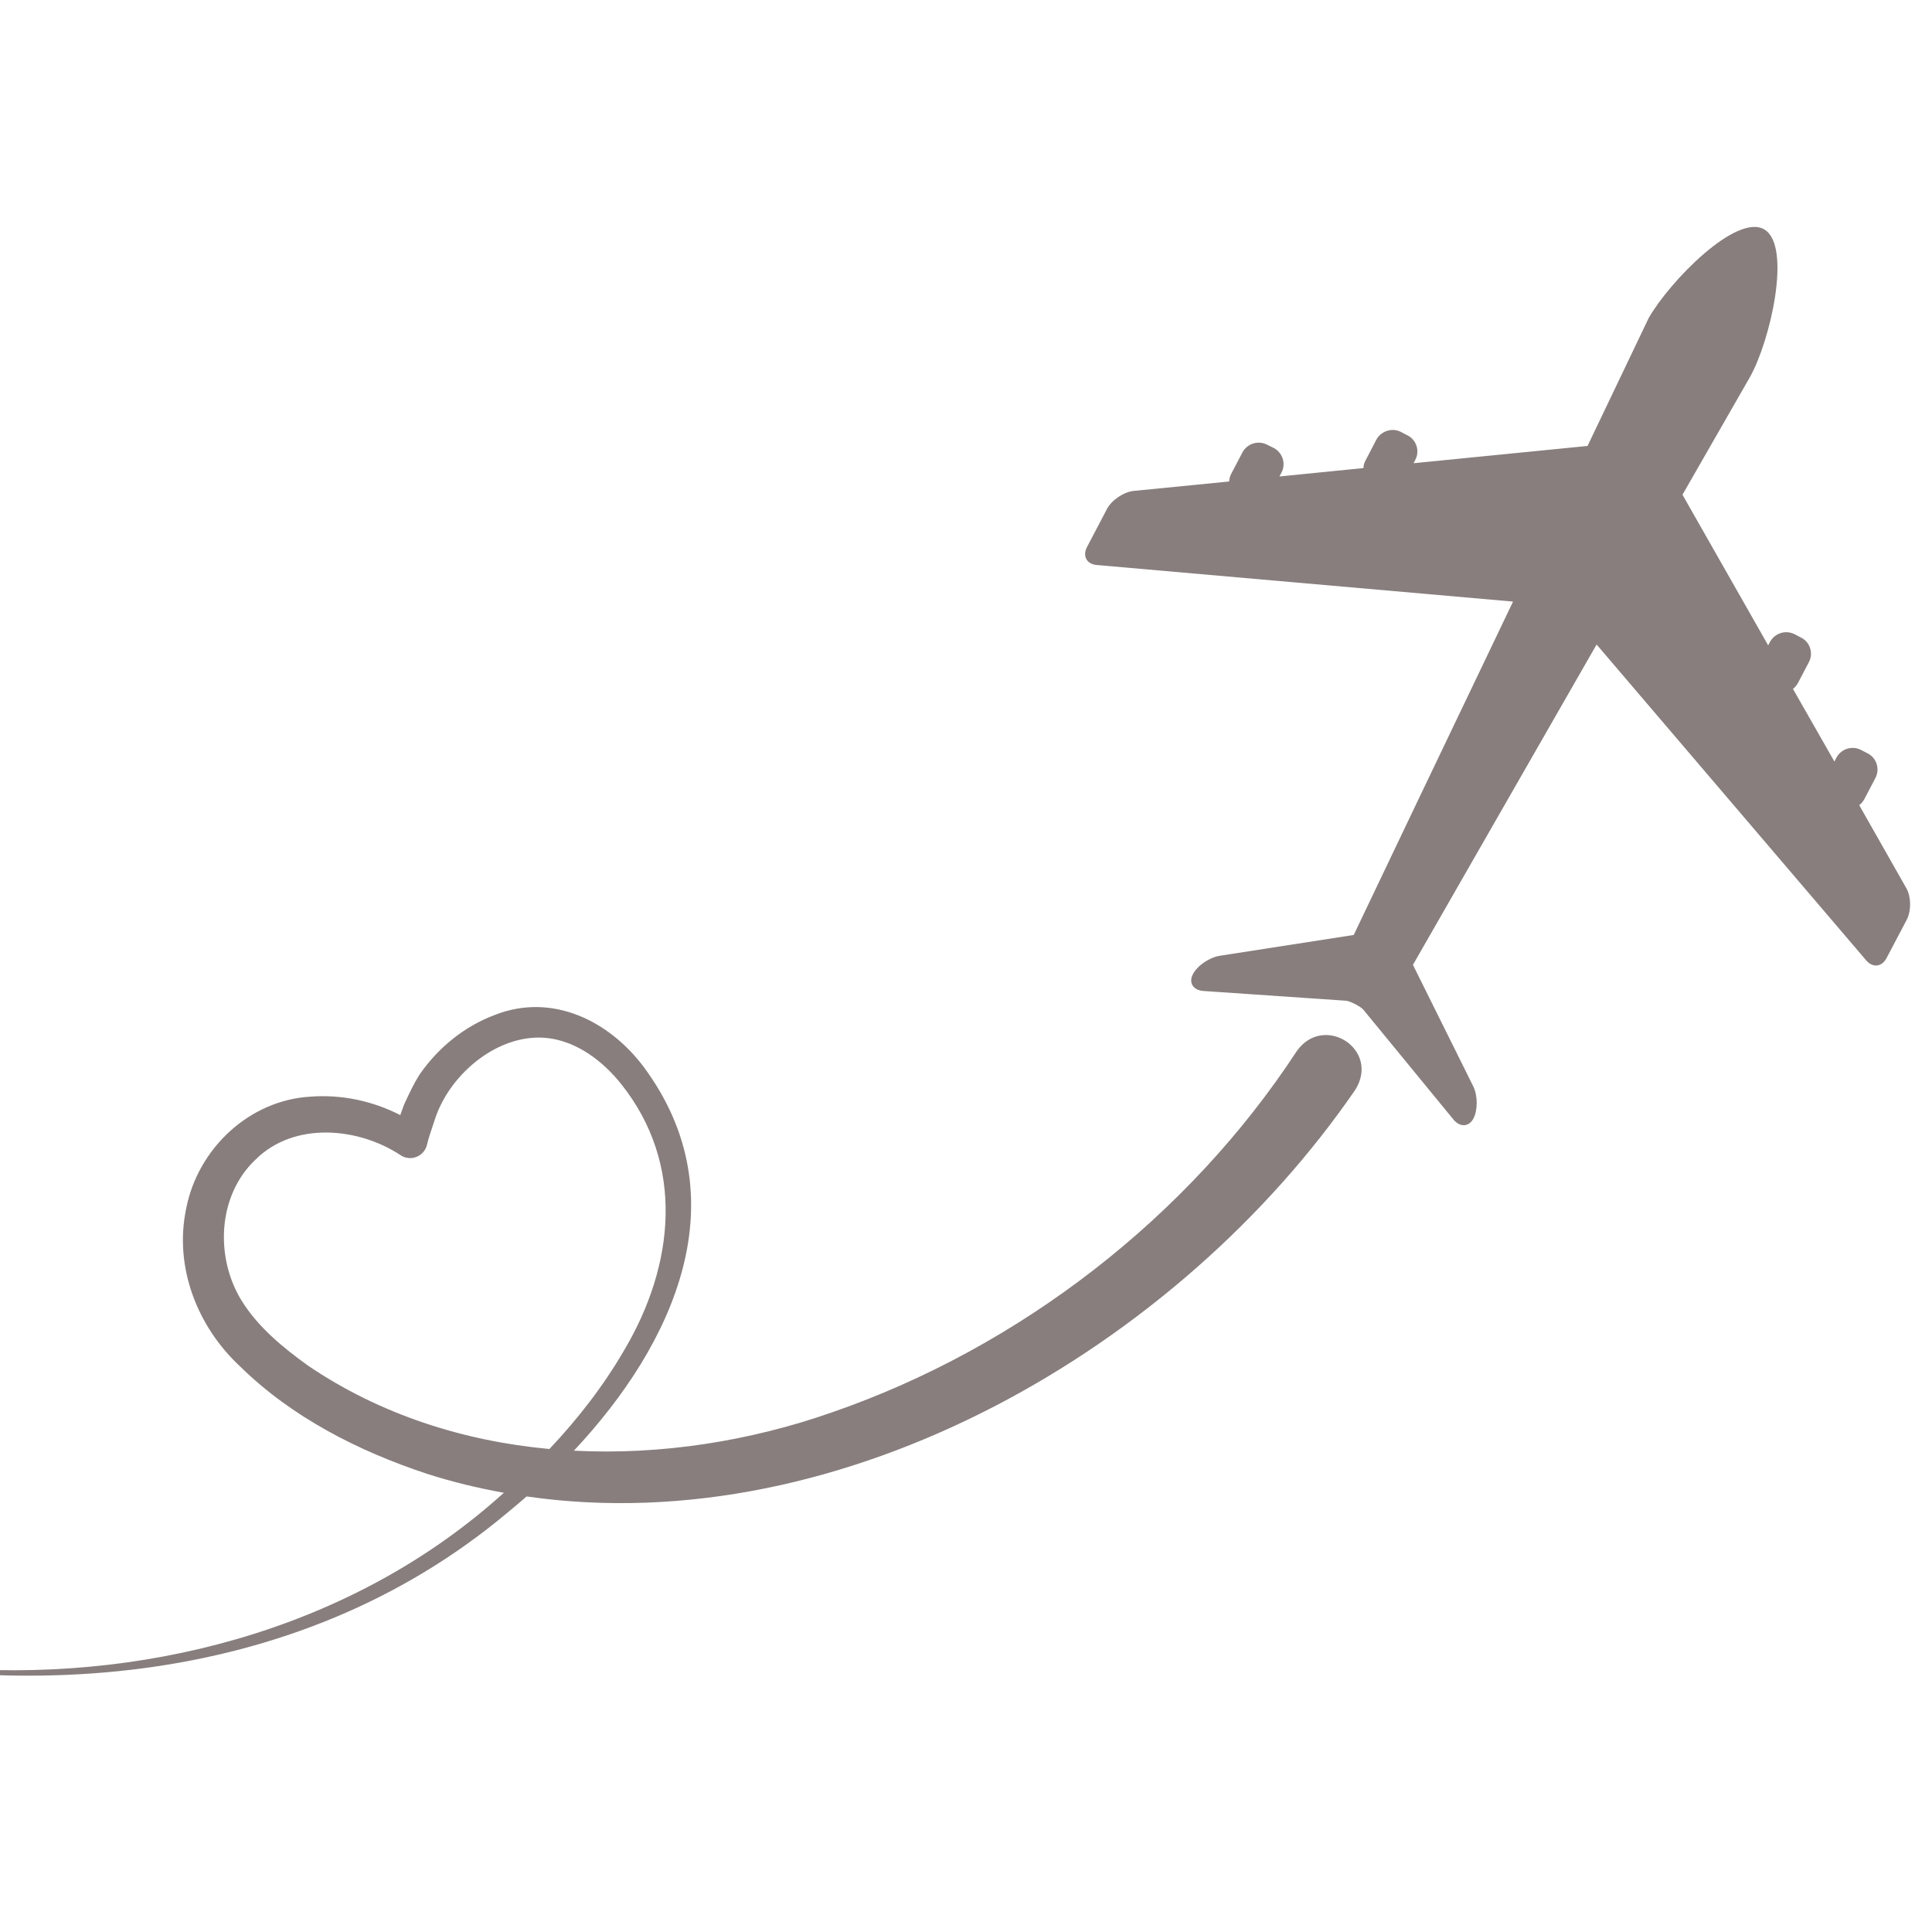<?xml version="1.0" encoding="UTF-8"?> <svg xmlns="http://www.w3.org/2000/svg" xmlns:xlink="http://www.w3.org/1999/xlink" width="60" zoomAndPan="magnify" viewBox="0 0 45 45" height="60" preserveAspectRatio="xMidYMid meet" version="1.0"><defs><clipPath id="e4239b67c4"><path d="M 0 23 L 32 23 L 32 40 L 0 40 Z M 0 23 " clip-rule="nonzero"></path></clipPath><clipPath id="78f4038871"><path d="M -11.254 24.238 L 41.453 4.586 L 49.051 24.965 L -3.656 44.617 Z M -11.254 24.238 " clip-rule="nonzero"></path></clipPath><clipPath id="f3d652f37b"><path d="M -11.254 24.238 L 41.453 4.586 L 49.051 24.965 L -3.656 44.617 Z M -11.254 24.238 " clip-rule="nonzero"></path></clipPath><clipPath id="8c20a39a92"><path d="M 25 5 L 45 5 L 45 27 L 25 27 Z M 25 5 " clip-rule="nonzero"></path></clipPath><clipPath id="a59562cd34"><path d="M -11.254 24.238 L 41.453 4.586 L 49.051 24.965 L -3.656 44.617 Z M -11.254 24.238 " clip-rule="nonzero"></path></clipPath><clipPath id="b46558a504"><path d="M -11.254 24.238 L 41.453 4.586 L 49.051 24.965 L -3.656 44.617 Z M -11.254 24.238 " clip-rule="nonzero"></path></clipPath></defs><g clip-path="url(#e4239b67c4)"><g clip-path="url(#78f4038871)"><g clip-path="url(#f3d652f37b)"><path fill="#877e7d" d="M 7.18 31.812 C 6.59 31.387 6.016 30.918 5.629 30.297 C 5.004 29.285 5.066 27.84 5.957 27.004 C 6.848 26.125 8.328 26.25 9.324 26.902 C 9.367 26.934 9.414 26.953 9.469 26.965 C 9.684 27.012 9.895 26.875 9.945 26.664 C 9.957 26.605 9.996 26.477 10.016 26.414 C 10.043 26.328 10.121 26.094 10.148 26.016 C 10.516 24.969 11.648 24.047 12.766 24.18 C 13.445 24.262 14.043 24.715 14.469 25.25 C 15.957 27.117 15.715 29.461 14.543 31.441 C 14.059 32.277 13.461 33.047 12.797 33.75 C 10.797 33.566 8.859 32.949 7.18 31.812 Z M 30.203 24.484 C 27.684 28.336 23.762 31.383 19.375 32.898 C 17.469 33.566 15.398 33.895 13.367 33.789 C 15.699 31.305 17.262 27.902 14.988 24.844 C 14.188 23.781 12.871 23.121 11.543 23.633 C 10.816 23.902 10.207 24.402 9.773 25.027 C 9.637 25.242 9.535 25.461 9.43 25.688 C 9.414 25.715 9.363 25.863 9.352 25.891 C 9.344 25.91 9.336 25.941 9.324 25.973 C 8.684 25.645 7.961 25.488 7.234 25.543 C 5.797 25.625 4.605 26.762 4.336 28.152 C 4.051 29.512 4.594 30.902 5.598 31.832 C 6.801 33.012 8.344 33.797 9.934 34.324 C 10.527 34.516 11.133 34.66 11.738 34.77 C 11.684 34.816 11.629 34.863 11.578 34.91 C 8.062 38.004 3.227 39.227 -1.379 38.832 C -2.93 38.715 -4.465 38.449 -5.969 38.07 C 0.051 39.793 6.871 39.398 11.836 35.219 C 11.98 35.102 12.121 34.98 12.266 34.855 C 19.66 35.922 27.457 31.371 31.57 25.379 C 32.152 24.434 30.828 23.598 30.203 24.484 " fill-opacity="1" fill-rule="nonzero"></path></g></g></g><g clip-path="url(#8c20a39a92)"><g clip-path="url(#a59562cd34)"><g clip-path="url(#b46558a504)"><path fill="#877e7d" d="M 41.094 5.344 C 40.441 4.961 38.883 6.562 38.402 7.406 C 38.395 7.418 37.809 8.645 36.977 10.387 L 32.926 10.789 L 32.965 10.711 C 33.074 10.504 32.992 10.246 32.785 10.141 L 32.633 10.062 C 32.426 9.953 32.164 10.039 32.055 10.246 L 31.805 10.727 C 31.773 10.785 31.758 10.844 31.758 10.902 L 29.801 11.098 L 29.848 11.008 C 29.957 10.801 29.875 10.543 29.668 10.434 L 29.516 10.359 C 29.305 10.25 29.047 10.332 28.938 10.539 L 28.676 11.039 C 28.648 11.094 28.633 11.152 28.629 11.215 L 26.41 11.434 C 26.176 11.457 25.895 11.645 25.785 11.852 L 25.316 12.746 C 25.211 12.953 25.312 13.141 25.547 13.16 L 35.242 14.012 C 33.707 17.219 32.078 20.625 31.531 21.777 L 28.41 22.262 C 28.168 22.301 27.887 22.492 27.785 22.691 C 27.68 22.891 27.793 23.066 28.031 23.082 L 31.352 23.309 C 31.445 23.316 31.695 23.445 31.754 23.516 L 33.852 26.074 C 34.004 26.262 34.215 26.25 34.32 26.051 C 34.422 25.852 34.422 25.516 34.312 25.297 L 32.91 22.473 L 37.188 15.012 L 43.469 22.371 C 43.621 22.547 43.832 22.523 43.941 22.316 L 44.41 21.426 C 44.52 21.215 44.516 20.879 44.398 20.68 L 43.305 18.754 C 43.352 18.719 43.391 18.672 43.422 18.617 L 43.684 18.117 C 43.789 17.91 43.711 17.652 43.5 17.547 L 43.348 17.469 C 43.141 17.359 42.883 17.441 42.773 17.648 L 42.727 17.738 L 41.762 16.047 C 41.809 16.008 41.848 15.961 41.879 15.906 L 42.133 15.422 C 42.242 15.215 42.16 14.957 41.953 14.852 L 41.801 14.773 C 41.59 14.664 41.332 14.75 41.223 14.957 L 41.184 15.031 L 39.188 11.523 L 40.754 8.793 C 41.234 7.949 41.742 5.727 41.094 5.344 " fill-opacity="1" fill-rule="nonzero"></path></g></g></g></svg> 
